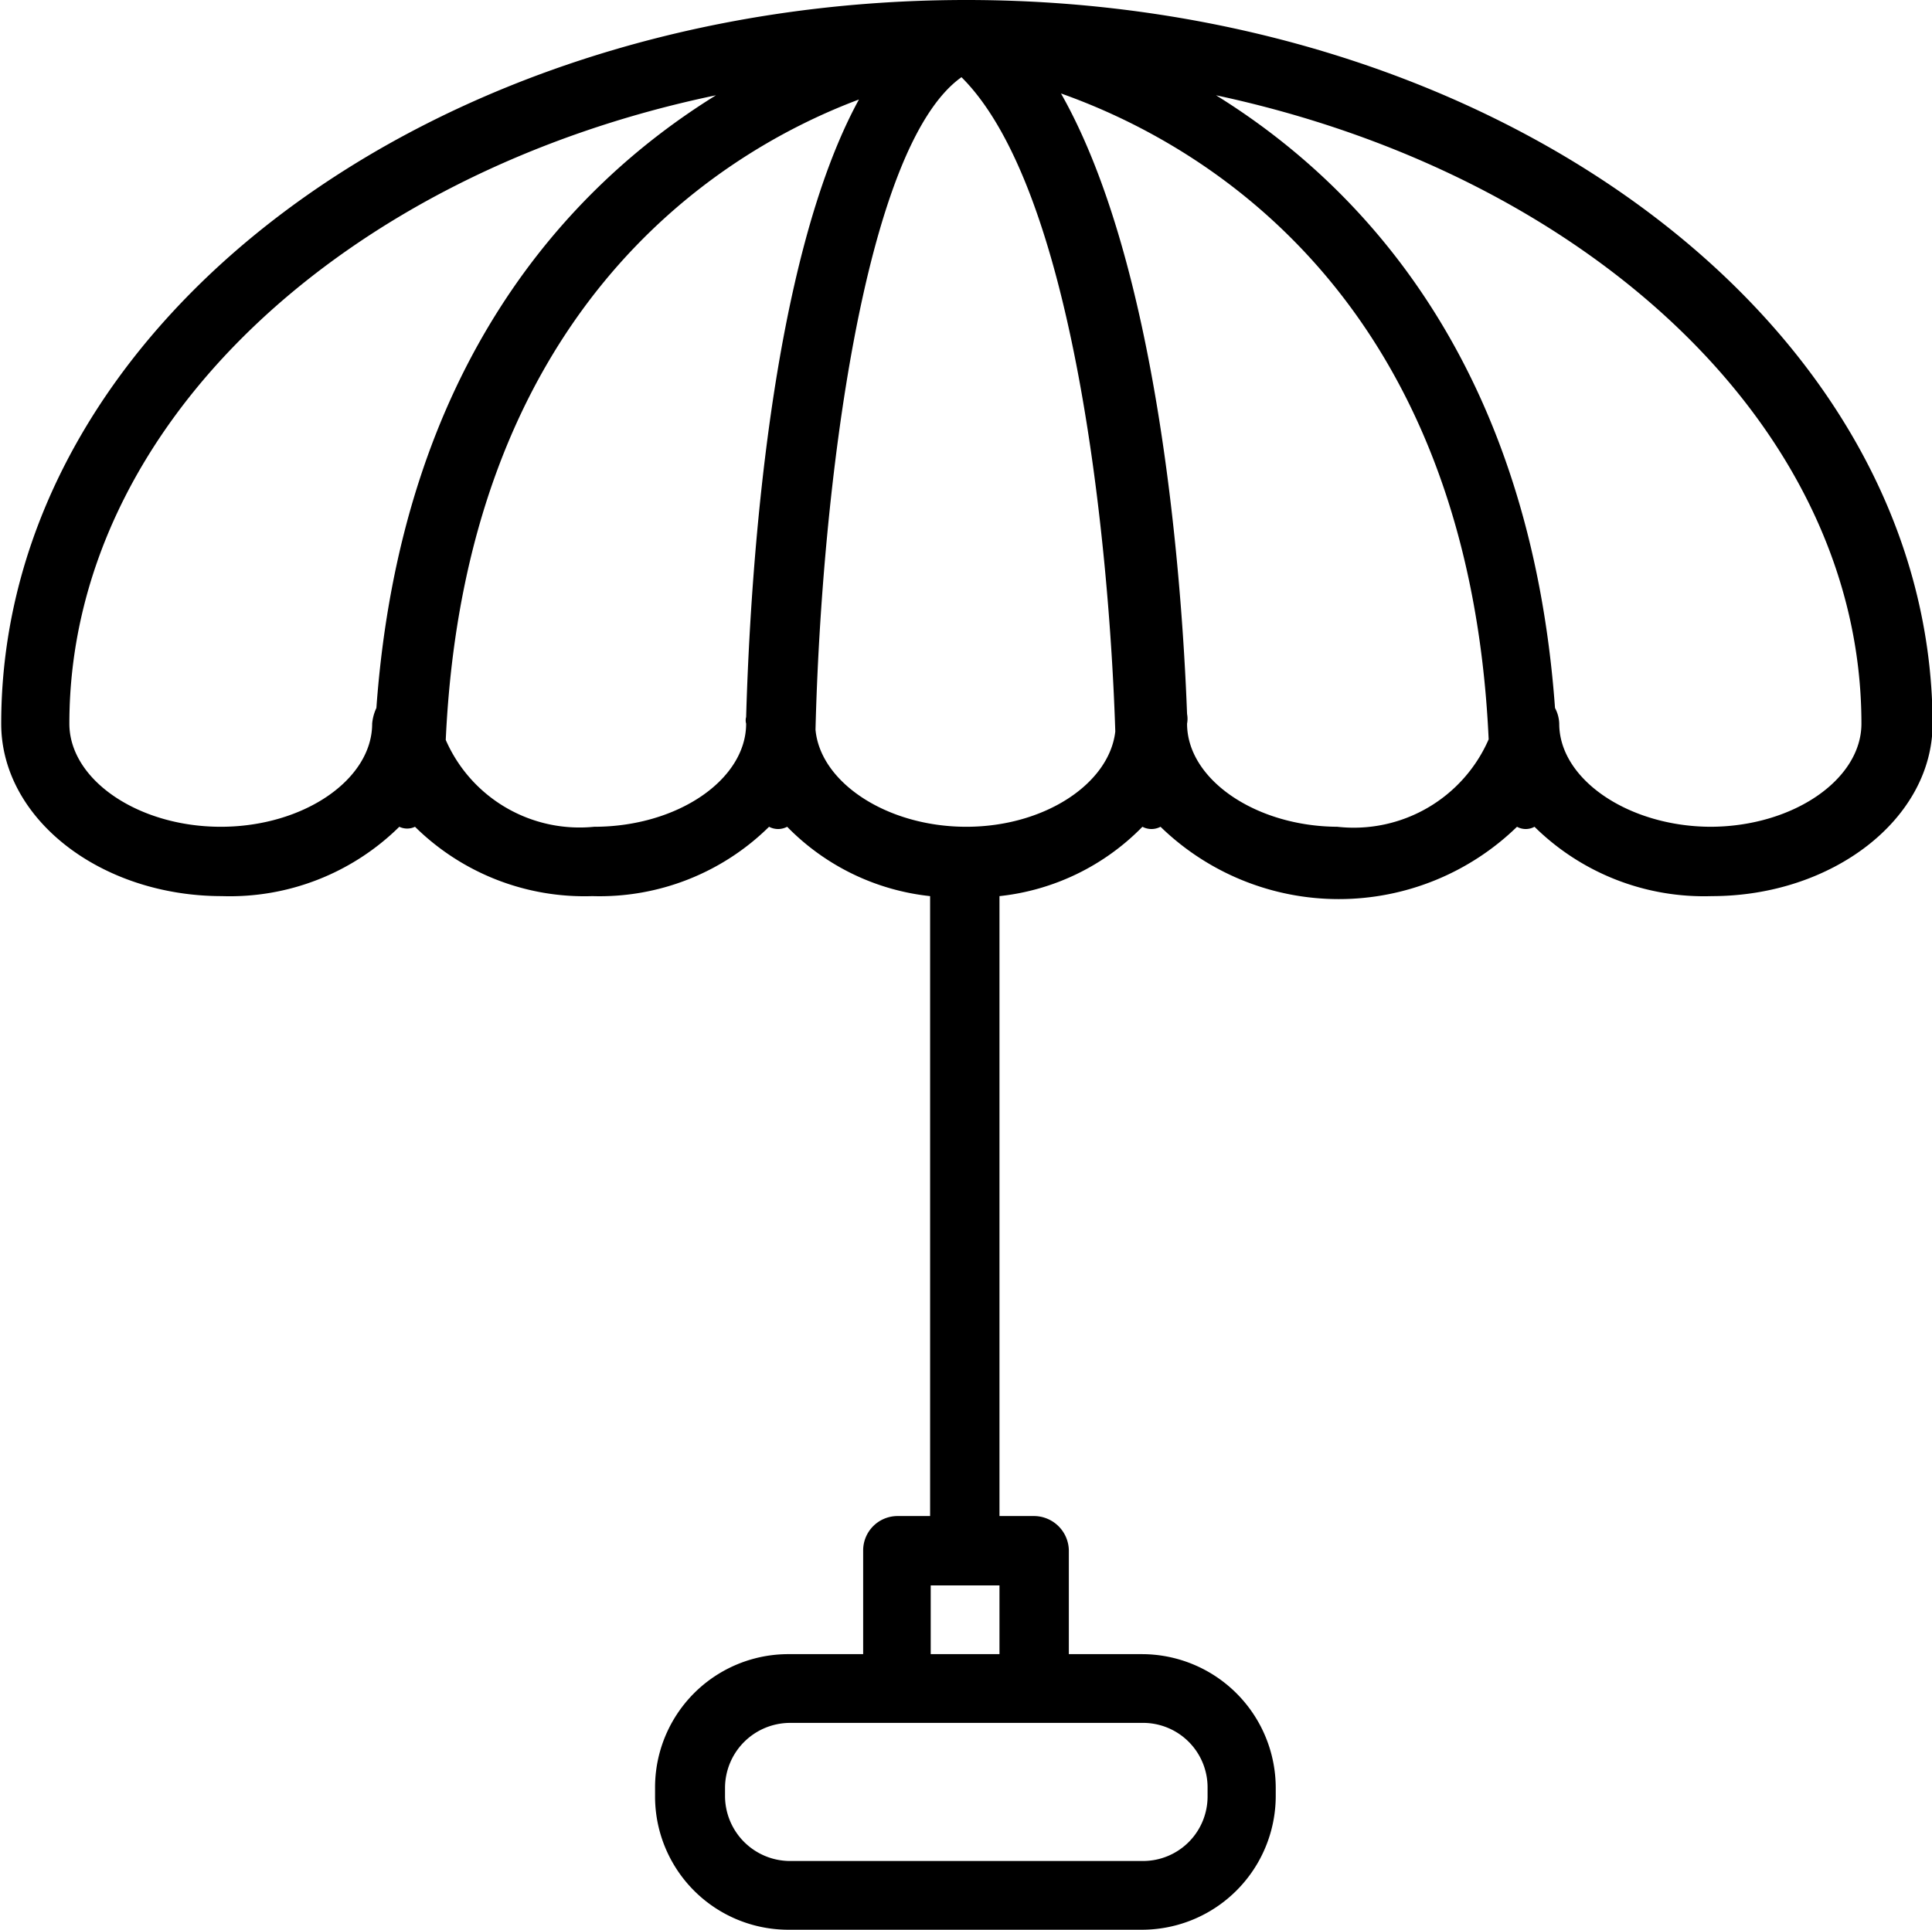 <svg id="Livello_1" data-name="Livello 1" xmlns="http://www.w3.org/2000/svg" viewBox="0 0 32.03 32"><path d="M16,0C7.16,0,0,5.38,0,12c0,1.58,1.65,2.86,3.66,2.86a4,4,0,0,0,2.94-1.15.3.3,0,0,0,.26,0,4,4,0,0,0,2.94,1.15,4,4,0,0,0,2.93-1.15.32.32,0,0,0,.3,0,3.89,3.89,0,0,0,2.37,1.15V25.14h-.54a.57.57,0,0,0-.57.57v1.72H13.06a2.21,2.21,0,0,0-2.22,2.22h0v.13A2.21,2.21,0,0,0,13.06,32h5.85a2.22,2.22,0,0,0,2.22-2.22h0v-.13a2.22,2.22,0,0,0-2.22-2.22H17.7V25.71a.58.58,0,0,0-.57-.57h-.58V14.86a3.89,3.89,0,0,0,2.37-1.15.32.32,0,0,0,.3,0,4.24,4.24,0,0,0,5.91,0,.3.3,0,0,0,.29,0,4,4,0,0,0,2.94,1.15c2,0,3.66-1.28,3.66-2.86C32,5.38,24.81,0,16,0ZM6.22,11.74a.77.77,0,0,0-.07.26c0,.93-1.14,1.71-2.51,1.71S1.13,12.93,1.13,12c0-4.94,4.57-9.14,10.72-10.42C9.38,3.11,6.63,6.09,6.22,11.74Zm6.13.15a.2.2,0,0,0,0,.11c0,.93-1.14,1.71-2.52,1.71a2.42,2.42,0,0,1-2.46-1.44c.32-7,4.37-9.69,6.85-10.62C12.75,4.34,12.42,9.45,12.35,11.89Zm3.06,14.4h1.14v1.14H15.41Zm1.72,2.28h1.78A1.07,1.07,0,0,1,20,29.65h0v.13a1.07,1.07,0,0,1-1.07,1.08H13.06A1.08,1.08,0,0,1,12,29.78h0v-.13a1.08,1.08,0,0,1,1.08-1.08h4.07ZM16,13.71c-1.31,0-2.42-.73-2.5-1.61.1-4,.8-9.67,2.42-10.82C17.79,3.14,18.37,9,18.47,12.13,18.37,13,17.29,13.71,16,13.71Zm6.17,0c-1.36,0-2.51-.78-2.51-1.71a.43.43,0,0,0,0-.16c-.09-2.39-.49-7.47-2.09-10.29C20,2.41,24.33,5,24.66,12.26A2.44,2.44,0,0,1,22.15,13.71Zm6.18,0c-1.36,0-2.52-.78-2.52-1.71a.59.59,0,0,0-.07-.26c-.41-5.65-3.15-8.63-5.62-10.16C26.27,2.89,30.84,7.06,30.84,12,30.84,12.93,29.7,13.71,28.33,13.71Z" transform="translate(0.02 0)"/></svg>